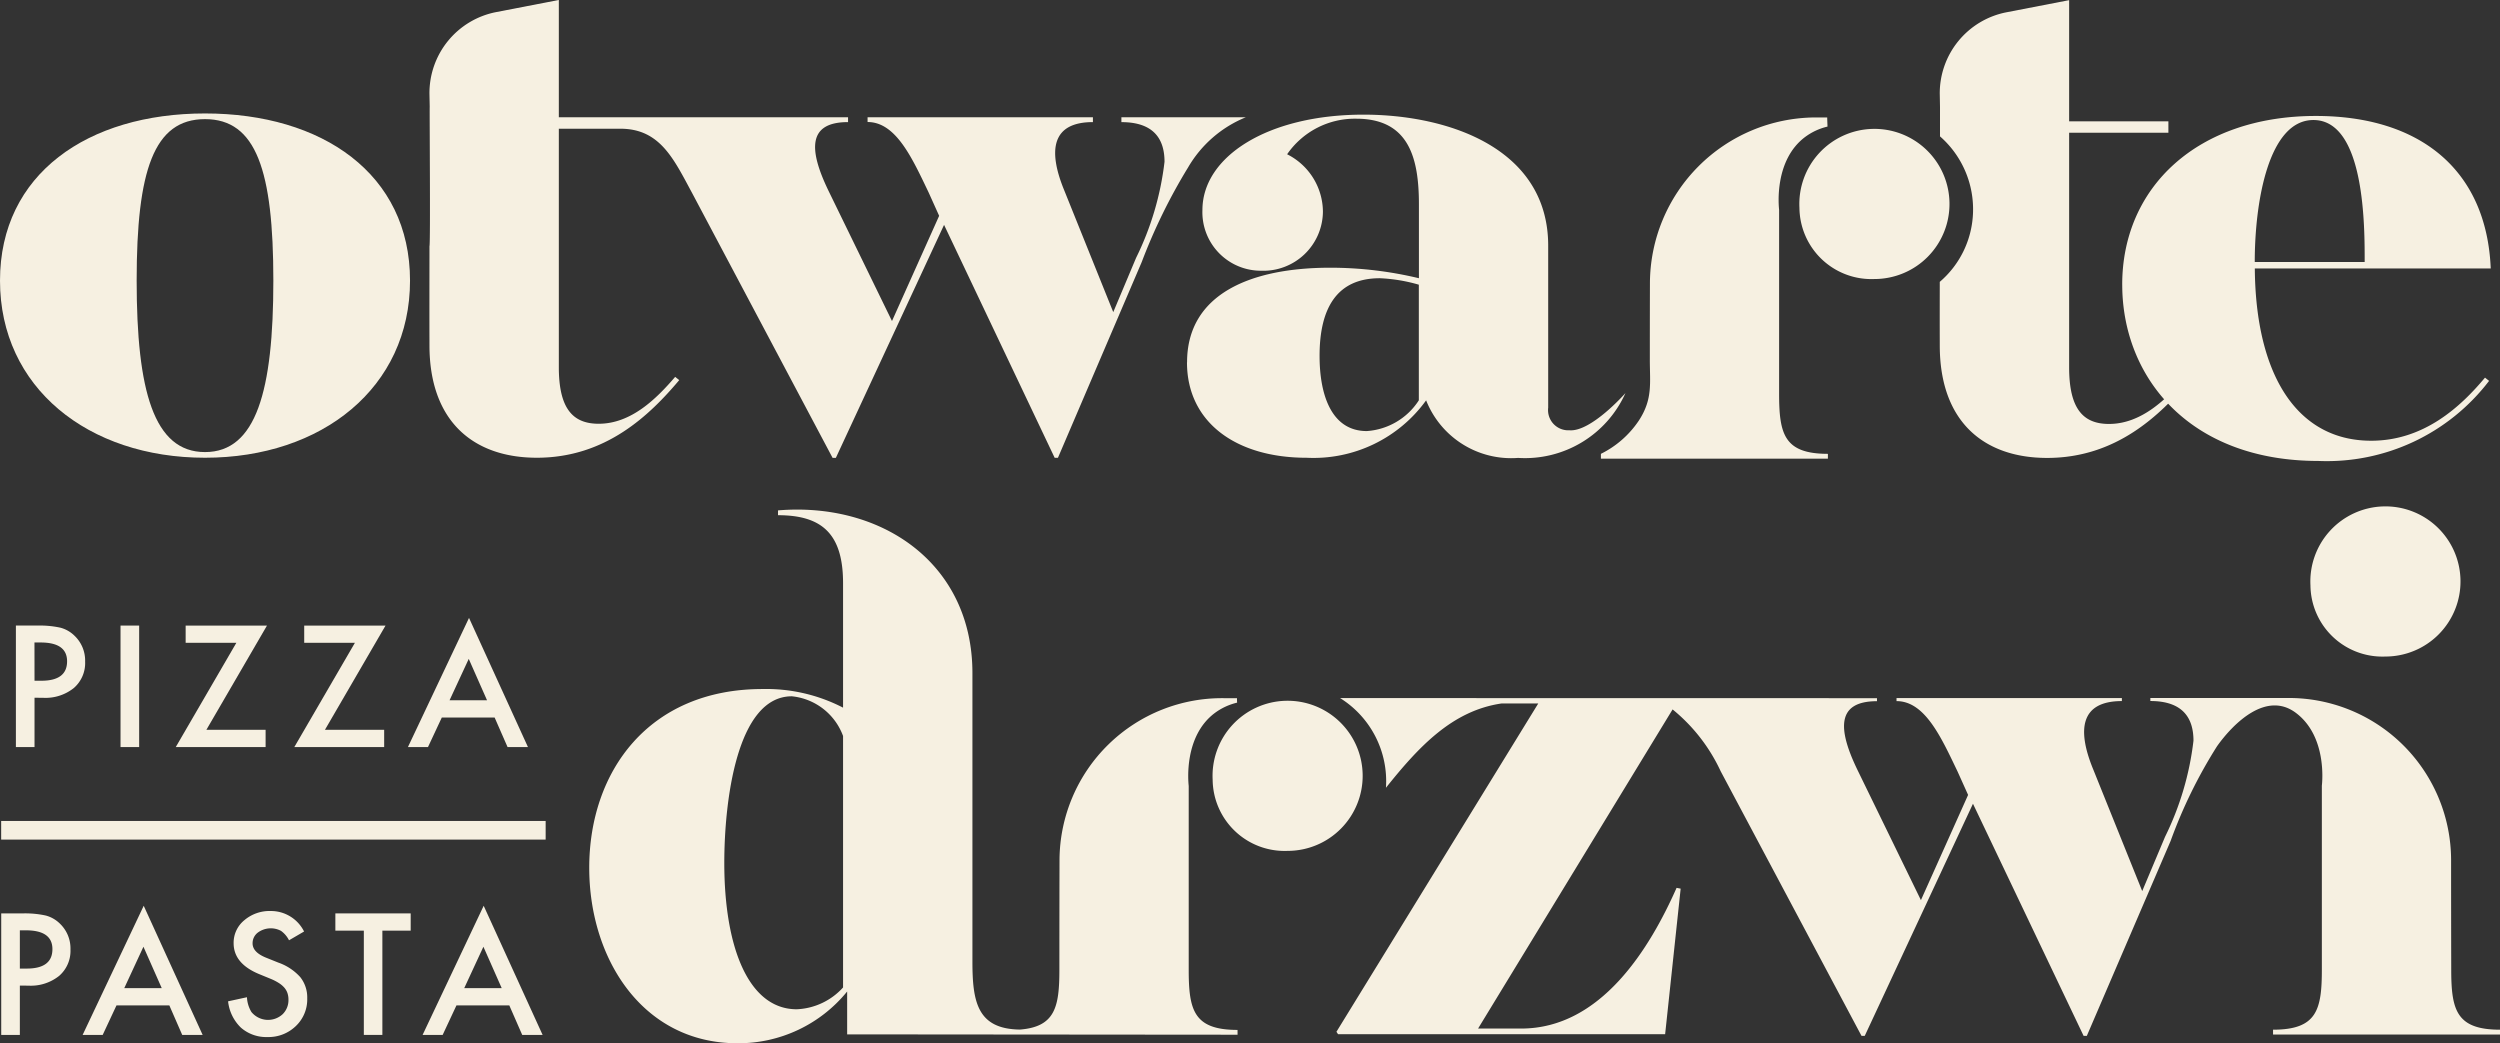 <?xml version="1.0" encoding="UTF-8"?> <svg xmlns="http://www.w3.org/2000/svg" xmlns:xlink="http://www.w3.org/1999/xlink" width="144.924" height="60.478" viewBox="0 0 144.924 60.478"><rect x="0" y="0" width="144.924" height="60.478" fill="#333333" stroke="none"/><defs><clipPath id="a"><rect width="144.924" height="60.478" transform="translate(0 0)" fill="#f6f0e1"></rect></clipPath></defs><g transform="translate(0 -0.003)"><g transform="translate(0 0.003)" clip-path="url(#a)"><path d="M1240.221,1070.395l-22.632-.02v-2.485a8.116,8.116,0,0,1-6.367,3c-5.47,0-8.584-4.875-8.584-10.172,0-5.58,3.443-10.362,10.046-10.362a9.7,9.7,0,0,1,4.668,1.079v-7.219c0-2.86-1.226-3.937-3.771-3.937V1040c6-.5,11.27,3.059,11.27,9.431v16.728c0,2.322.279,3.908,2.757,3.938,2.043-.164,2.284-1.316,2.284-3.481q0-3.191.008-6.382a9.421,9.421,0,0,1,9.6-9.347h.688c0,.145,0,.113.007.258a3.537,3.537,0,0,0-1.306.61c-1.785,1.347-1.527,3.964-1.5,4.22v10.642c0,2.344.282,3.5,2.83,3.5Zm-22.869-2.74v-14.578a3.539,3.539,0,0,0-2.971-2.3c-3.207,0-3.914,6.141-3.914,9.657,0,4.922,1.415,8.486,4.2,8.486a3.84,3.84,0,0,0,2.687-1.266" transform="translate(-1168.48 -1010.413)" fill="#f6f0e1"></path><path d="M2759.079,1061.731l0,.175c-2.311,0-2.311,1.547-1.132,3.984l3.679,7.549,2.735-6.1-.612-1.359c-.944-1.969-1.887-4.079-3.537-4.079v-.176l13.063,0v.174c-2.359,0-2.641,1.594-1.651,3.984l2.83,7.031,1.321-3.14a17.08,17.08,0,0,0,1.651-5.578c0-1.359-.661-2.3-2.5-2.3v-.174h7.847a9.409,9.409,0,0,1,9.587,9.345q0,3.191.008,6.382c0,2.344.282,3.5,2.829,3.5v.281h-13.158v-.281c2.547,0,2.829-1.156,2.829-3.5v-10.642c.029-.256.287-2.873-1.5-4.22-1.711-1.293-3.617.581-4.578,1.933a28.2,28.2,0,0,0-2.688,5.485l-4.858,11.3h-.188l-6.413-13.455-6.273,13.455h-.189l-8.159-15.33a10.1,10.1,0,0,0-2.791-3.592l-11.277,18.5h2.5c4.622,0,7.451-4.641,9.008-8.157l.236.047-.9,8.438h-18.959l-.095-.141,11.7-19.033h-2.122c-2.855.413-4.8,2.5-6.708,4.888a5.676,5.676,0,0,0-2.659-5.2Zm25.128-6.54a4.352,4.352,0,1,1,4.34,4.126,4.17,4.17,0,0,1-4.34-4.126" transform="translate(-2650.271 -1021.258)" fill="#f6f0e1"></path><path d="M2474.962,1451.836a4.351,4.351,0,1,1,4.339,4.126,4.17,4.17,0,0,1-4.339-4.126" transform="translate(-2404.665 -1406.637)" fill="#f6f0e1"></path><path d="M0,241.239c0-6.188,5.093-9.691,11.885-9.691s11.884,3.5,11.884,9.691-5.093,10.267-11.884,10.267S0,247.427,0,241.239m15.846,0c0-6.376-.991-9.362-3.962-9.362s-3.962,2.986-3.962,9.362.991,9.939,3.962,9.939,3.962-3.563,3.962-9.939" transform="translate(0 -224.971)" fill="#f6f0e1"></path><path d="M891.6,11.164c-1.046-1.933-1.841-3.7-4.14-3.7h-3.572V21.286c0,2.39.8,3.281,2.311,3.281,1.886,0,3.348-1.454,4.433-2.718l.236.188c-1.7,2.015-4.244,4.5-8.254,4.5-3.678,0-6.225-2.11-6.225-6.516,0-.845-.007-.222,0-5.137,0-.043,0-.607,0-.607.063-.142,0-7.839.014-8.09l-.014-.706A4.781,4.781,0,0,1,880.272.7l3.616-.7V6.8h16.766v.28c-2.311,0-2.311,1.547-1.132,3.984l3.679,7.549,2.734-6.1-.612-1.359c-.944-1.969-1.887-4.079-3.537-4.079V6.8h13.063v.28c-2.359,0-2.641,1.594-1.651,3.984l2.83,7.032,1.321-3.141A17.086,17.086,0,0,0,919,9.382c0-1.359-.662-2.3-2.5-2.3V6.8h7.213a6.856,6.856,0,0,0-3.346,2.906,32.626,32.626,0,0,0-2.688,5.485l-4.858,11.35h-.189L906.22,13.038l-6.273,13.507h-.189Z" transform="translate(-851.493 -0.002)" fill="#f6f0e1"></path><path d="M2422.731,248.362c0-3.984,3.725-5.485,8.3-5.485a22.045,22.045,0,0,1,5.14.61v-4.278c0-2.672-.566-4.97-3.632-4.97a4.77,4.77,0,0,0-4.008,2.062,3.749,3.749,0,0,1,2.075,3.33,3.455,3.455,0,0,1-3.585,3.421,3.392,3.392,0,0,1-3.4-3.516c0-3.093,3.773-5.532,9.338-5.532,4.952,0,10.706,1.969,10.706,7.595v9.39a1.172,1.172,0,0,0,1.226,1.312c1.265.107,3.253-2.157,3.253-2.157a6.385,6.385,0,0,1-6.225,3.759,5.3,5.3,0,0,1-5.33-3.337,8.053,8.053,0,0,1-6.932,3.328c-4.1,0-6.931-2.063-6.931-5.532m13.44,2.2v-6.7a9.5,9.5,0,0,0-2.263-.375c-2.453,0-3.491,1.687-3.491,4.5,0,2.3.708,4.36,2.736,4.36a3.9,3.9,0,0,0,3.018-1.782" transform="translate(-2353.917 -227.358)" fill="#f6f0e1"></path><path d="M3958.843,20.189c0-.75-.006-.343,0-3.685a5.516,5.516,0,0,0,1.924-3.933,5.614,5.614,0,0,0-1.911-4.5c0-1,0-1.7,0-1.713l-.013-.706a4.781,4.781,0,0,1,3.883-4.778l3.616-.7V7.2h5.754V7.86h-5.754v13.6c0,2.39.8,3.281,2.311,3.281,1.886,0,3.348-1.454,4.433-2.718l.236.188c-1.7,2.015-4.244,4.5-8.254,4.5-3.678,0-6.225-2.11-6.225-6.516" transform="translate(-3846.395 -0.165)" fill="#f6f0e1"></path><path d="M4331.347,246.426c0-5.672,4.386-9.778,11.224-9.778,6.037,0,9.9,3.122,10.139,8.841h-13.676c.047,6.188,2.453,9.986,6.744,9.986,3.066,0,5.188-1.969,6.6-3.658l.236.188a11.831,11.831,0,0,1-9.9,4.642c-7.5,0-11.366-4.875-11.366-10.22m7.687-1.313h6.367c0-1.922.046-8.23-2.972-8.23-2.593,0-3.4,4.714-3.4,8.23" transform="translate(-4208.323 -229.926)" fill="#f6f0e1"></path><path d="M3280.51,259.463h-13.158v-.281a5.662,5.662,0,0,0,2.2-1.93c.816-1.252.634-2.16.636-3.575q0-2.189.006-4.378a9.641,9.641,0,0,1,9.589-9.618h.688c0,.145.013.384.017.53a3.539,3.539,0,0,0-1.306.609c-1.785,1.347-1.527,3.964-1.5,4.22v10.642c0,2.344.282,3.5,2.829,3.5Z" transform="translate(-3174.548 -232.873)" fill="#f6f0e1"></path><path d="M3672.594,284.69a4.352,4.352,0,1,1,4.34,4.126,4.17,4.17,0,0,1-4.34-4.126" transform="translate(-3568.281 -272.641)" fill="#f6f0e1"></path><path d="M33.518,1280.932v2.86h-1.08v-7.043h1.224a5.629,5.629,0,0,1,1.358.123,1.828,1.828,0,0,1,.816.466,1.988,1.988,0,0,1,.616,1.5,1.915,1.915,0,0,1-.658,1.533,2.628,2.628,0,0,1-1.775.566Zm0-.985h.4q1.488,0,1.488-1.127,0-1.09-1.534-1.09h-.357Z" transform="translate(-31.517 -1240.485)" fill="#f6f0e1"></path><rect width="1.08" height="7.043" transform="translate(6.987 36.264)" fill="#f6f0e1"></rect><path d="M360.486,1282.794h3.434v1h-5.209l3.513-6.044h-2.939v-1H364Z" transform="translate(-348.523 -1240.486)" fill="#f6f0e1"></path><path d="M602.439,1282.794h3.434v1h-5.209l3.513-6.044h-2.939v-1h4.714Z" transform="translate(-583.603 -1240.486)" fill="#f6f0e1"></path><path d="M837.677,1266.946h-3.063l-.8,1.71h-1.163l3.541-7.486,3.416,7.486h-1.182Zm-.44-1-1.061-2.4-1.113,2.4Z" transform="translate(-809.003 -1225.35)" fill="#f6f0e1"></path><path d="M3.573,1868.41v2.86H2.493v-7.043H3.717a5.636,5.636,0,0,1,1.358.123,1.827,1.827,0,0,1,.816.466,1.988,1.988,0,0,1,.616,1.5,1.916,1.916,0,0,1-.658,1.533,2.63,2.63,0,0,1-1.775.566Zm0-.985h.4q1.488,0,1.488-1.127,0-1.09-1.534-1.09H3.573Z" transform="translate(-2.422 -1811.277)" fill="#f6f0e1"></path><path d="M173.753,1854.426H170.69l-.8,1.711h-1.163l3.541-7.486,3.416,7.486H174.5Zm-.44-1-1.061-2.4-1.112,2.4Z" transform="translate(-163.937 -1796.144)" fill="#f6f0e1"></path><path d="M470.073,1860.6l-.876.511a1.488,1.488,0,0,0-.468-.548,1.262,1.262,0,0,0-1.344.105.772.772,0,0,0-.3.62q0,.516.779.83l.714.287a3.055,3.055,0,0,1,1.275.846,1.889,1.889,0,0,1,.4,1.225,2.134,2.134,0,0,1-.658,1.605,2.278,2.278,0,0,1-1.645.639,2.224,2.224,0,0,1-1.539-.543,2.485,2.485,0,0,1-.746-1.528l1.094-.237a1.81,1.81,0,0,0,.26.858,1.247,1.247,0,0,0,1.812.123,1.143,1.143,0,0,0,.334-.844,1.163,1.163,0,0,0-.058-.376.947.947,0,0,0-.181-.315,1.442,1.442,0,0,0-.318-.269,3.046,3.046,0,0,0-.463-.239l-.69-.283q-1.469-.612-1.469-1.788a1.685,1.685,0,0,1,.616-1.327,2.251,2.251,0,0,1,1.534-.538,2.146,2.146,0,0,1,1.933,1.186" transform="translate(-452.443 -1806.603)" fill="#f6f0e1"></path><path d="M687.175,1865.23v6.044H686.1v-6.044H684.45v-1h4.366v1Z" transform="translate(-665.009 -1811.281)" fill="#f6f0e1"></path><path d="M867.617,1854.426h-3.063l-.8,1.711h-1.163l3.541-7.486,3.416,7.486h-1.182Zm-.44-1-1.061-2.4-1.112,2.4Z" transform="translate(-838.093 -1796.144)" fill="#f6f0e1"></path><rect width="31.563" height="1.08" transform="translate(0.068 47.591)" fill="#f6f0e1"></rect></g></g></svg> 